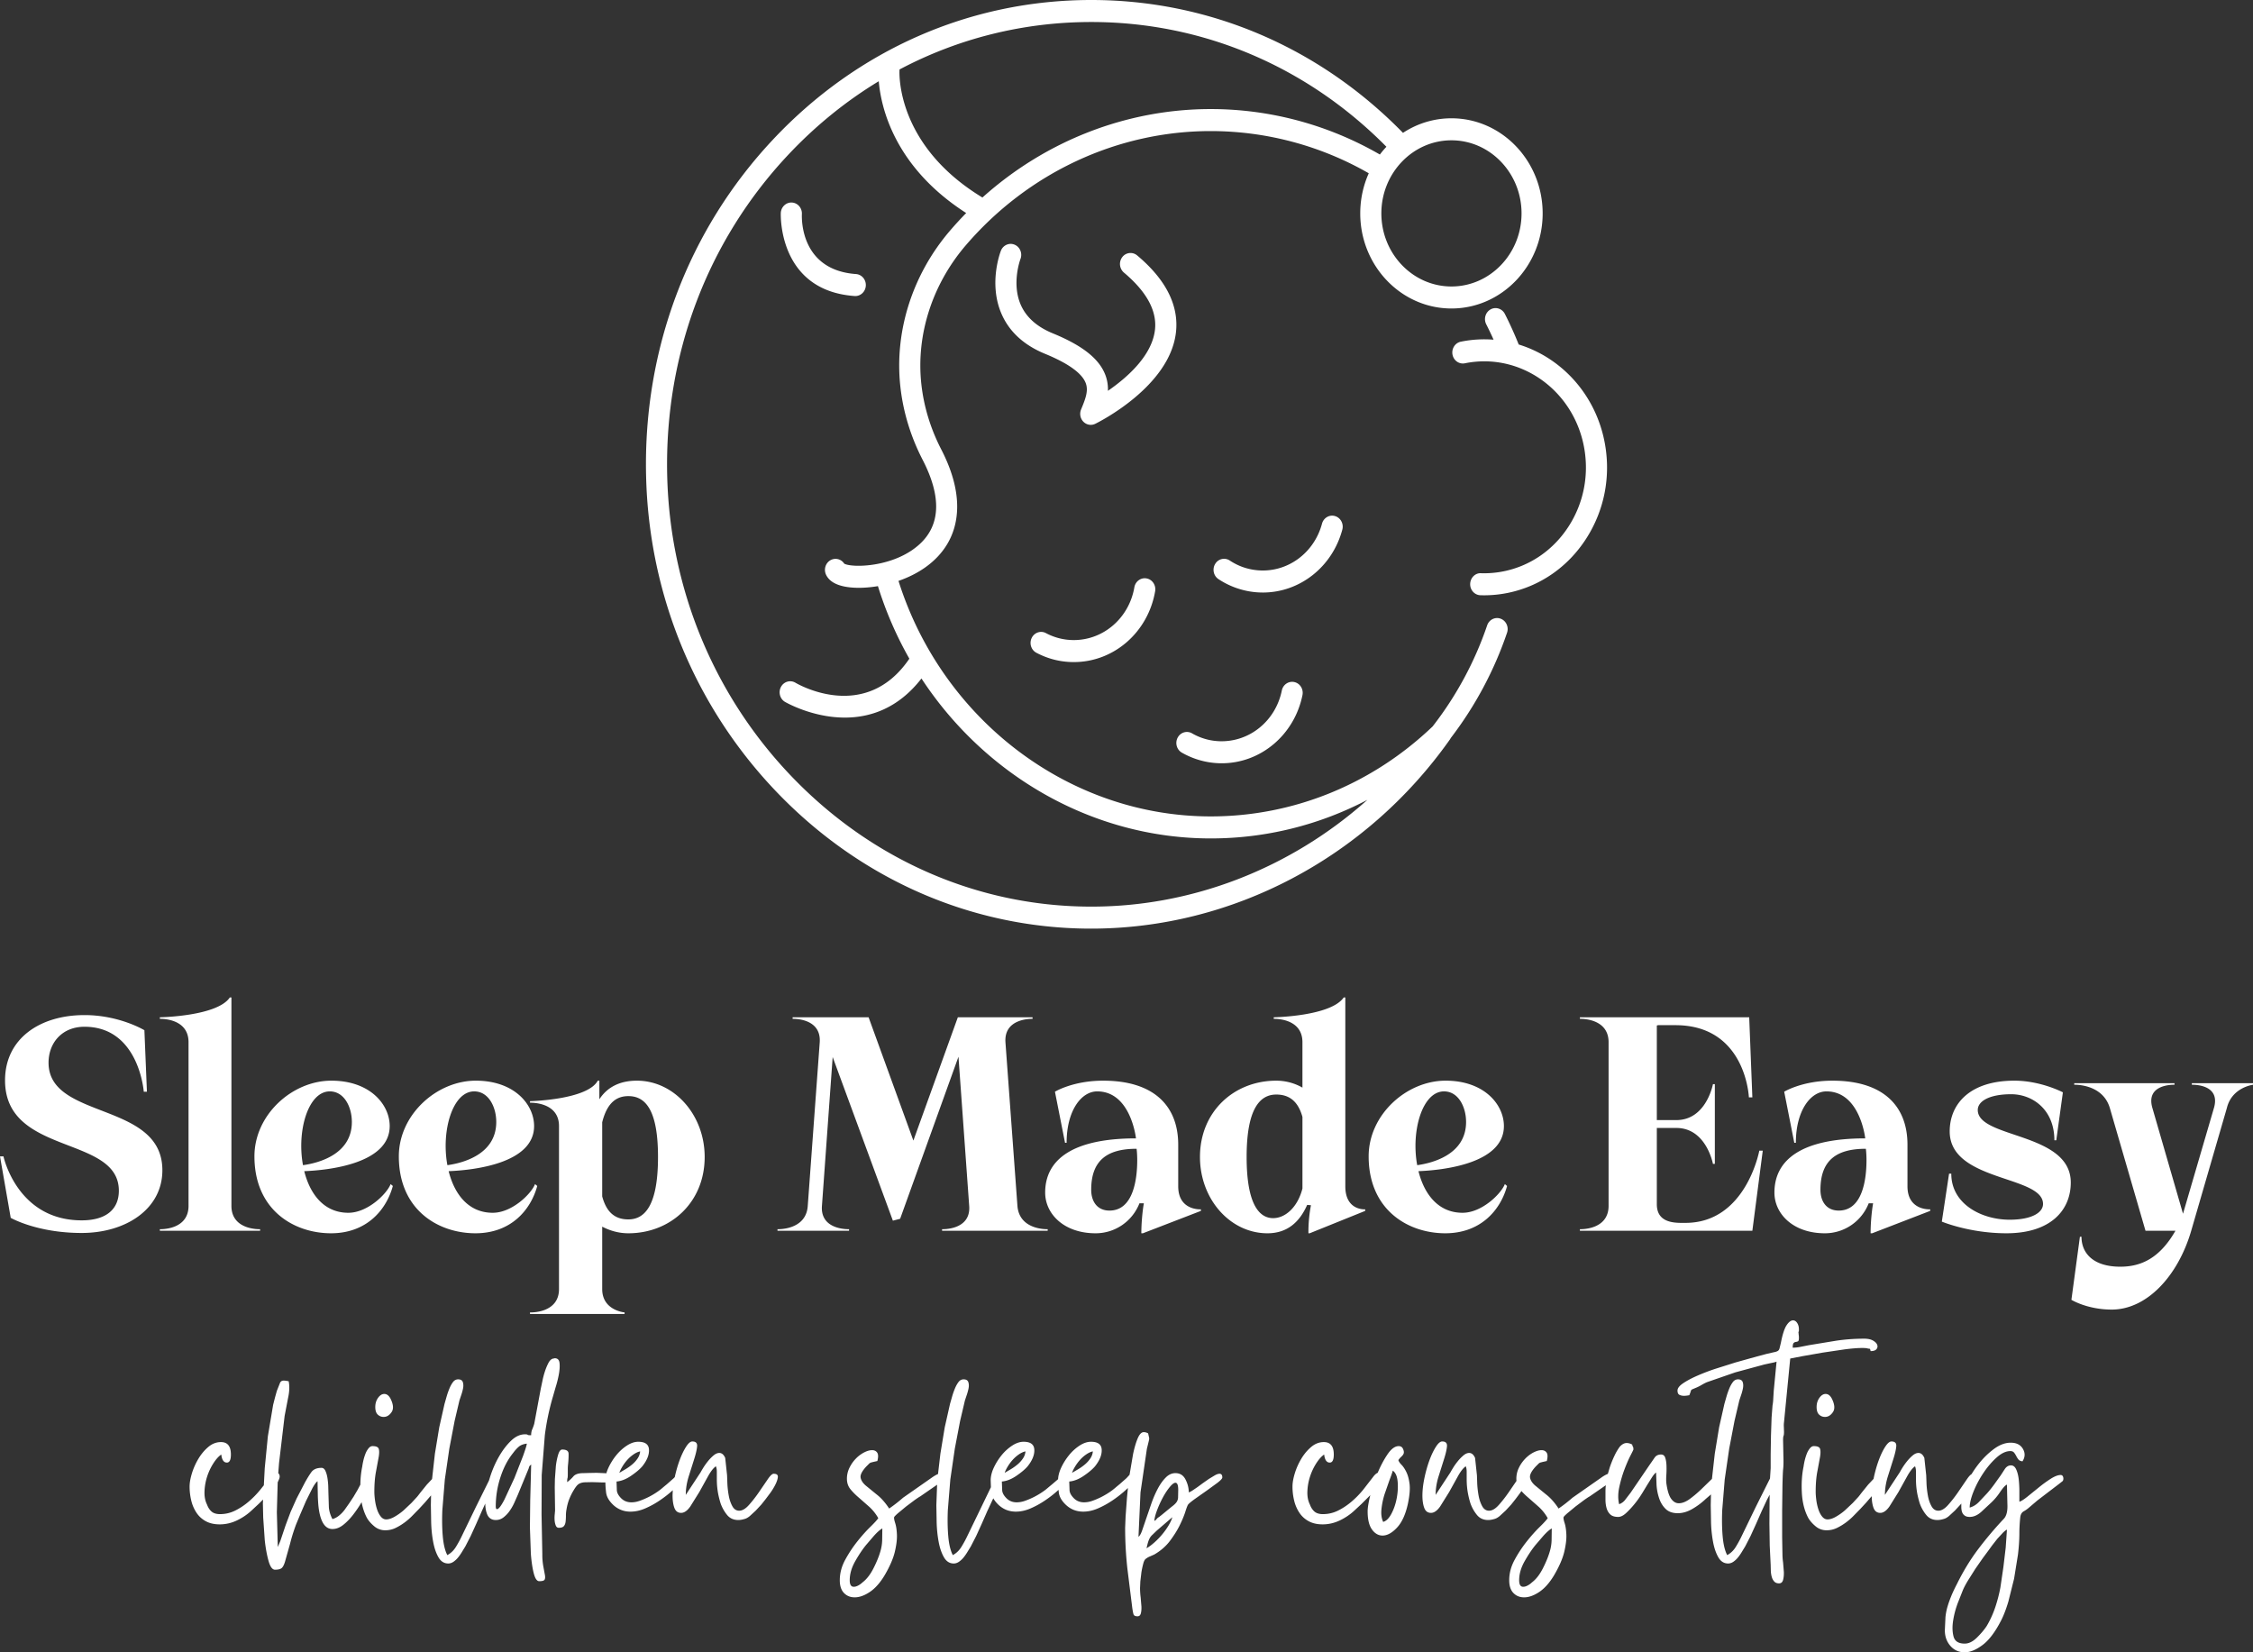 <svg xmlns="http://www.w3.org/2000/svg" width="100%" height="100%" viewBox="0 0 300 220" fill-rule="evenodd" stroke-linejoin="round" stroke-miterlimit="2" fill="#fff" xmlns:v="https://vecta.io/nano"><rect x="0" y="0" width="300" height="220" fill="#333333" stroke="none"/><path d="M6.465 141.496c0-2.645 1.805-4.786 4.786-4.786 7.263 0 7.893 8.648 7.893 8.648h.42l-.336-8.186s-3.317-2.016-7.977-2.016c-5.961 0-10.579 3.15-10.579 8.691 0 10.075 15.155 7.263 15.155 14.694 0 2.393-1.595 3.946-4.953 3.946-8.607 0-10.413-8.523-10.413-8.523H0l1.427 8.187s3.485 2.015 9.447 2.015c5.835 0 10.747-3.148 10.747-8.354 0-9.194-15.156-6.675-15.156-14.316zm24.35 19.06v-27.75h-.21c-1.68 2.518-9.32 2.644-9.32 2.644v.21s3.82-.168 3.82 3.107v21.789c0 3.275-3.82 3.107-3.82 3.107v.21h13.35v-.21s-3.82.168-3.82-3.107zm15.575.924c-3.275 0-5.123-2.519-5.877-5.542 3.274-.126 11.377-1.008 11.377-6.004 0-2.854-2.603-6.045-7.767-6.045-5.206 0-10.243 4.534-10.243 10.075 0 7.138 5.247 10.244 10.201 10.244 4.702 0 7.347-3.064 8.229-6.297l-.294-.252c-.504 1.302-3.065 3.821-5.626 3.821zm-2.477-16.164c1.931 0 2.939 2.099 2.939 4.073 0 4.282-4.366 5.457-6.507 5.751-.84-4.534.671-9.824 3.568-9.824zm21.705 16.164c-3.275 0-5.122-2.519-5.878-5.542 3.275-.126 11.378-1.008 11.378-6.004 0-2.854-2.603-6.045-7.767-6.045-5.206 0-10.244 4.534-10.244 10.075 0 7.138 5.248 10.244 10.202 10.244 4.702 0 7.347-3.064 8.229-6.297l-.294-.252c-.504 1.302-3.065 3.821-5.626 3.821zm-2.477-16.164c1.931 0 2.938 2.099 2.938 4.073 0 4.282-4.366 5.457-6.507 5.751-.839-4.534.672-9.824 3.569-9.824zm21.662-1.427c-2.183 0-3.904.798-4.995 2.477v-2.477h-.21c-1.386 2.561-9.026 2.729-9.026 2.729v.21s3.862-.168 3.862 3.106v21.705c0 3.274-3.862 3.107-3.862 3.107v.209h12.594v-.209s-2.98-.252-2.98-3.107v-8.312c.965.504 2.14.881 3.484.881 5.584 0 10.16-4.072 10.16-10.16 0-5.625-4.072-10.159-9.027-10.159zm-1.133 18.472c-2.016 0-2.981-1.217-3.484-3.064v-9.866c.671-2.687 1.973-3.485 3.484-3.485 2.183 0 3.947 1.679 3.947 8.102 0 6.466-1.764 8.313-3.947 8.313zm51.806-1.805l-1.595-21.789c-.21-3.275 3.61-3.107 3.61-3.107v-.21h-9.949l-5.92 16.415-5.962-16.415h-10.117v.21s3.82-.168 3.61 3.107l-1.595 21.789c-.21 3.275-4.031 3.107-4.031 3.107v.21h9.531v-.21s-3.863.168-3.611-3.107l1.428-19.815 8.018 21.788.966-.252 7.767-21.578 1.427 19.857c.252 3.275-3.611 3.107-3.611 3.107v.21h14.064v-.21s-3.778.168-4.03-3.107zm16.247-.336h.588c-.21 1.176-.336 2.813-.336 3.988h.21l7.724-2.98v-.21s-3.022.21-3.022-3.065v-5.542c0-5.079-3.149-8.522-9.992-8.522-4.03 0-6.423 1.469-6.423 1.469l1.343 6.801h.21c0-4.24 1.931-6.843 4.073-6.843 4.492 0 5.163 6.256 5.163 6.256-8.48 0-12.091 2.854-12.091 7.221 0 2.813 2.477 5.415 6.718 5.415 2.561 0 4.87-1.553 5.835-3.988zm-3.988.966c-1.637 0-2.435-1.218-2.435-2.771 0-3.863 2.057-5.458 6.045-5.458 0 0 .084.63.084 1.511 0 2.393-.462 6.718-3.694 6.718zm26.322-.756l.504.042a18.73 18.73 0 0 0-.336 3.736h.168l7.389-2.98v-.21s-2.645.21-2.645-3.065v-25.147h-.21c-1.721 2.518-9.319 2.644-9.319 2.644v.21s3.82-.168 3.82 3.107v6.046a7.04 7.04 0 0 0-3.485-.924c-5.625 0-10.16 4.114-10.16 10.159 0 5.626 4.031 10.16 8.985 10.16 2.729 0 4.324-1.595 5.289-3.778zm-.629-2.183c-.63 2.477-2.267 3.946-3.904 3.946-1.764 0-3.528-1.679-3.528-8.145 0-6.423 1.764-8.312 3.947-8.312 1.973 0 2.981 1.176 3.485 2.981v9.53zm21.327 3.233c-3.275 0-5.122-2.519-5.878-5.542 3.275-.126 11.377-1.008 11.377-6.004 0-2.854-2.603-6.045-7.766-6.045-5.206 0-10.244 4.534-10.244 10.075 0 7.138 5.248 10.244 10.202 10.244 4.701 0 7.346-3.064 8.228-6.297l-.294-.252c-.504 1.302-3.065 3.821-5.625 3.821zm-2.477-16.164c1.931 0 2.938 2.099 2.938 4.073 0 4.282-4.366 5.457-6.507 5.751-.839-4.534.672-9.824 3.569-9.824zm32.158 17.507c-1.175 0-3.821.168-3.821-2.477v-10.16h2.604c3.988 0 4.869 4.786 4.869 4.786h.252v-10.621h-.252s-.881 4.786-4.869 4.786h-2.604v-12.595l.168-.042h2.31c9.403 0 9.781 9.614 9.781 9.614h.462l-.42-10.664h-22.544v.21s3.82-.168 3.82 3.107v21.789c0 3.275-3.82 3.107-3.82 3.107v.21h22.964l1.385-10.664h-.461s-1.764 9.614-9.824 9.614zm24.392-2.603h.587c-.21 1.176-.336 2.813-.336 3.988h.21l7.725-2.98v-.21s-3.023.21-3.023-3.065v-5.542c0-5.079-3.148-8.522-9.991-8.522-4.031 0-6.424 1.469-6.424 1.469l1.343 6.801h.21c0-4.24 1.931-6.843 4.073-6.843 4.492 0 5.164 6.256 5.164 6.256-8.481 0-12.091 2.854-12.091 7.221 0 2.813 2.477 5.415 6.717 5.415 2.561 0 4.87-1.553 5.836-3.988zm-3.989.966c-1.637 0-2.435-1.218-2.435-2.771 0-3.863 2.058-5.458 6.046-5.458 0 0 .084.63.084 1.511 0 2.393-.462 6.718-3.695 6.718zm18.512-13.393c0-1.175 1.554-2.099 4.45-2.099 2.855 0 5.752 2.057 5.752 6.129h.252l.881-6.381s-2.939-1.553-6.465-1.553c-5.878 0-8.607 3.065-8.607 6.759 0 6.717 12.427 5.835 12.427 9.656 0 1.176-1.553 2.099-4.45 2.099-3.694 0-7.767-2.057-7.767-6.13h-.294l-.965 6.382s3.694 1.553 8.607 1.553c5.877 0 8.564-3.064 8.564-6.759 0-6.717-12.385-5.835-12.385-9.656zm28.505-3.358s3.904-.168 2.938 3.106l-4.114 14.065-4.072-14.065c-.965-3.274 2.939-3.106 2.939-3.106v-.21h-13.351v.21s3.779-.168 4.744 3.106l4.745 16.332h3.988c-2.141 3.736-4.66 4.785-7.347 4.785-3.611 0-5.164-1.805-5.164-3.988h-.21l-1.133 8.396s2.099 1.302 5.373 1.302c4.661 0 8.817-4.45 10.58-10.495l4.744-16.332c.671-2.77 3.484-3.106 3.484-3.106v-.21h-8.144v.21z" fill-rule="nonzero"/><path d="M35.03 199.663l-.584.574-.889.827c-.579.552-1.24 1.006-1.984 1.365s-1.517.537-2.316.537c-.716 0-1.33-.138-1.84-.413s-.923-.648-1.24-1.117a5.03 5.03 0 0 1-.703-1.612 7.84 7.84 0 0 1-.227-1.902c0-.496.103-1.082.31-1.757s.496-1.323.868-1.944.814-1.143 1.323-1.571 1.068-.64 1.675-.64c.881 0 1.323.551 1.323 1.654 0 .716-.18 1.074-.538 1.074-.413 0-.661-.358-.744-1.074-.359.248-.71.64-1.054 1.178s-.621 1.123-.827 1.757a7.23 7.23 0 0 0-.351 1.964c-.028.676.082 1.261.33 1.757.138.386.338.696.599.93s.642.352 1.138.352c.716 0 1.391-.159 2.026-.476s1.233-.716 1.798-1.199 1.082-1.013 1.551-1.592l.457-.573.121-2.279.414-4.238.703-4.197.248-.972.248-.888.434-1.096c.096-.179.255-.268.475-.268a2.33 2.33 0 0 1 .29.02l.372.062c.137.634.11 1.385-.083 2.253l-.455 2.378-.744 6.284-.102 1.329c.059.048.107.115.144.201.082.193.054.427-.083.703a2.37 2.37 0 0 1-.136.301l-.112 3.999.124 4.63.331-.785.723-2.15.661-1.758.786-1.757 1.096-2.108c.303-.552.592-1.02.868-1.406s.73-.579 1.364-.579c.221 0 .392.138.517.414s.214.593.269.951.09.717.103 1.075l.021.827.062 1.984c.041.524.199 1.048.475 1.571.303-.083.593-.234.869-.455s.523-.475.744-.765l.64-.909.559-.847.537-.91.37-.7c.011-.859.094-1.659.251-2.401.027-.221.075-.482.144-.786a6.55 6.55 0 0 1 .269-.889 2.76 2.76 0 0 1 .413-.744c.166-.207.345-.31.538-.31.468 0 .744.117.827.351s.083.6 0 1.096l-.352 1.902c-.151.772-.227 1.681-.227 2.729 0 .303.027.668.083 1.095s.144.834.268 1.22.29.71.496.971.448.394.724.394c.331 0 .703-.118 1.116-.352a7.61 7.61 0 0 0 1.199-.847l1.054-.993.724-.785c.055-.056.207-.248.455-.579l.868-1.075.698-.743.377-3.371.579-3.514.703-3.122.289-1.013a10.4 10.4 0 0 1 .372-1.054c.138-.331.297-.613.476-.848s.406-.351.682-.351c.331 0 .538.124.62.372s.09.538.021.868-.159.648-.269.951l-.207.621-.641 2.728-.703 3.68-.599 4.113-.331 4.073c-.055 1.296-.034 2.474.062 3.535s.297 1.881.6 2.46c.468-.248.854-.62 1.158-1.116s.564-.978.785-1.447l1.861-3.845 1.743-3.517.138-.452c.317-.993.716-1.909 1.199-2.75s1.02-1.543 1.612-2.109 1.206-.847 1.84-.847c.22 0 .338.02.351.062s.173.062.476.062c0-.303.048-.565.144-.785a6.37 6.37 0 0 0 .269-.745l.869-4.672.206-.971c.083-.427.193-.855.331-1.282s.297-.813.475-1.158.393-.544.641-.599a.29.29 0 0 0 .125-.021c.027-.013.054-.02.082-.02.386 0 .599.22.641.661s.007.951-.103 1.53a14.8 14.8 0 0 1-.435 1.715l-.351 1.22a32.52 32.52 0 0 0-1.075 5.147l-.413 5.272-.021 5.292.103 5.251a8.57 8.57 0 0 0 .145 1.695l.207 1.117c.041.275.021.475-.062.599s-.318.186-.703.186c-.303 0-.545-.345-.724-1.034s-.31-1.564-.392-2.625l-.124-3.494.041-3.638.083-3.039.041-1.715-.228.227a1.77 1.77 0 0 0-.103.31l-1.447 3.514-.476 1.075c-.178.386-.385.744-.62 1.075a3.92 3.92 0 0 1-.806.847 1.64 1.64 0 0 1-1.033.352c-.579 0-.972-.282-1.179-.848-.14-.384-.214-.831-.221-1.343l-.461 1.013-.744 1.695-.744 1.633-.703 1.365-.393.64c-.152.262-.324.517-.517.765a3 3 0 0 1-.641.62c-.234.166-.475.248-.723.248-.551 0-.985-.275-1.303-.826s-.55-1.234-.703-2.047-.241-1.667-.268-2.564l-.041-2.335.024-1.299-.831.968-.764.827-.848.868c-.317.331-.669.641-1.054.93s-.793.537-1.22.744-.889.311-1.385.311a2.22 2.22 0 0 1-1.468-.538c-.427-.358-.751-.73-.971-1.116-.328-.62-.563-1.315-.704-2.086-.331.565-.703 1.115-1.115 1.651s-.855.993-1.323 1.365-.951.558-1.448.558c-.909 0-1.502-.813-1.779-2.439-.081-.469-.136-1.096-.164-1.882l-.041-2.046c-.193.138-.427.462-.703.971l-.827 1.654-.765 1.778-.558 1.344c-.331.882-.6 1.744-.806 2.584l-.682 2.419c-.138.441-.297.723-.476.847s-.462.186-.847.186c-.359 0-.648-.399-.868-1.199s-.387-1.716-.497-2.749l-.206-2.998-.042-1.901.026-.492zm30.983.905c0 .248.054.372.165.372.22 0 .551-.427.992-1.282l1.323-2.852 1.158-2.957c.331-.923.496-1.467.496-1.633-.469.056-.834.2-1.096.434s-.503.503-.723.807c-.717.882-1.282 1.963-1.695 3.245a12.51 12.51 0 0 0-.62 3.866zm14.597-3.185l-.168.002a17.57 17.57 0 0 1-.848-.021l-.764-.021-.951.021a1.91 1.91 0 0 0-.621.124 1.2 1.2 0 0 0-.434.31c-.124.138-.268.345-.434.62-.22.358-.413.746-.579 1.158s-.289.868-.372 1.364a4.32 4.32 0 0 0-.082.847c0 .29-.014.559-.042.807s-.103.448-.227.599-.352.228-.682.228c-.194 0-.331-.11-.414-.331s-.131-.462-.145-.724-.007-.516.021-.764l.042-.496-.021-1.51-.021-1.55.021-1.116.124-1.695a9.06 9.06 0 0 1 .31-1.551c.137-.455.317-.682.537-.682.551 0 .834.179.848.537s-.007.827-.062 1.406c-.028.221-.041.441-.041.662v.661c0 .304-.014.489-.042.558s-.041.242-.041.517c.303-.221.579-.476.827-.765s.689-.434 1.323-.434l.764-.021 1.014-.02 1.293.058a4.8 4.8 0 0 1 .278-.741 7.92 7.92 0 0 1 1.033-1.653 6.19 6.19 0 0 1 1.406-1.282c.524-.344 1.034-.517 1.53-.517.909 0 1.385.345 1.426 1.034s-.255 1.433-.889 2.233c-.33.386-.827.806-1.489 1.26s-1.309.71-1.942.765l.041 1.178c.027.345.22.697.579 1.055s.813.538 1.364.538c.358 0 .731-.069 1.117-.207s.757-.297 1.116-.475.696-.373 1.013-.58.571-.392.765-.558l.392-.33.352-.29.889-.785.126-.137c.179-.822.399-1.583.659-2.282s.545-1.288.848-1.757.579-.703.827-.703c.468 0 .682.221.64.662s-.172 1.006-.392 1.695l-.724 2.294c-.261.841-.392 1.661-.392 2.46l1.984-3.018c.055-.11.173-.31.351-.6a8.75 8.75 0 0 1 .62-.868c.235-.289.483-.544.745-.764s.517-.331.765-.331c.331 0 .592.221.785.661l.248 2.316.042 1.157c.027.524.089 1.048.186 1.573s.255.984.475 1.383.524.6.91.6c.413 0 .847-.255 1.302-.765s.896-1.075 1.323-1.695l1.158-1.696c.344-.509.613-.764.806-.764.414 0 .599.158.558.475s-.172.683-.393 1.096a8.23 8.23 0 0 1-.744 1.158l-.496.662-.558.702-.745.806-.785.724c-.261.22-.517.358-.765.413-.276.083-.537.124-.785.124-.634 0-1.137-.234-1.51-.703a5.21 5.21 0 0 1-.847-1.529c-.193-.634-.324-1.206-.393-1.717a10.39 10.39 0 0 1-.103-1.384v-1.075c0-.304-.041-.552-.124-.744-.331.22-.682.668-1.055 1.343l-1.157 2.088-1.199 1.922c-.4.566-.806.848-1.22.848-.441 0-.744-.234-.909-.703s-.241-1.054-.228-1.757l.027-.555-.089.08c-.524.469-1.095.91-1.716 1.323a11.58 11.58 0 0 1-1.902 1.033c-.647.276-1.288.414-1.922.414a3.27 3.27 0 0 1-2.398-.992c-.496-.496-.778-1.007-.848-1.53a12.6 12.6 0 0 1-.1-1.366zm1.858-1.28l.846-.496c.319-.193.614-.407.89-.641s.51-.497.703-.786.303-.599.331-.93c-.276.055-.566.186-.868.393a4.55 4.55 0 0 0-.828.723c-.248.276-.469.572-.661.889s-.33.6-.413.848zm42.313 1.586l-2.25 1.556c-.111.055-.352.214-.724.475l-1.158.868-1.075.89c-.316.275-.489.454-.516.537-.028.138.02.4.144.786s.2.888.228 1.508-.062 1.379-.269 2.274-.655 1.937-1.344 3.123c-.606 1.019-1.268 1.77-1.984 2.252s-1.392.724-2.026.724c-.579 0-1.055-.193-1.427-.579s-.557-.951-.557-1.695c0-.937.241-1.846.723-2.729s1.02-1.695 1.612-2.439 1.165-1.385 1.716-1.923.91-.93 1.075-1.178c-.331-.579-.731-1.082-1.199-1.509l-1.364-1.199c-.442-.372-.82-.751-1.137-1.137s-.476-.854-.476-1.406c0-.523.117-1.019.352-1.488s.524-.875.868-1.22a4.25 4.25 0 0 1 1.096-.806c.385-.193.73-.289 1.033-.289s.531.11.682.33.159.593.021 1.117l-.558.124-.31.082c-.083.028-.165.083-.248.166l-.372.372c-.552.606-.8 1.089-.744 1.447s.275.71.661 1.054l1.468 1.199c.592.455 1.15 1.082 1.674 1.881.606-.413 1.227-.895 1.861-1.446l3.845-2.688c.286-.199.553-.353.8-.463l.316-2.7.579-3.514.703-3.122.289-1.013a10.4 10.4 0 0 1 .372-1.054c.138-.331.297-.613.475-.848s.407-.351.683-.351c.331 0 .537.124.62.372s.09.538.021.868-.159.648-.269.951l-.207.621-.641 2.728-.703 3.68-.599 4.113-.331 4.073c-.055 1.296-.034 2.474.062 3.535s.297 1.881.6 2.46c.468-.248.854-.62 1.158-1.116s.564-.978.785-1.447l1.861-3.845 1.271-2.633-.031-.923c0-.523.137-1.082.413-1.675a7.97 7.97 0 0 1 1.034-1.653 6.17 6.17 0 0 1 1.406-1.282c.523-.344 1.033-.517 1.53-.517.909 0 1.384.345 1.426 1.034s-.255 1.433-.889 2.233c-.331.386-.827.806-1.488 1.26s-1.31.71-1.944.765l.042 1.178c.027.345.22.697.579 1.055s.812.538 1.364.538a3.31 3.31 0 0 0 1.116-.207c.386-.138.758-.297 1.117-.475s.695-.373 1.012-.58.572-.392.765-.558l.393-.33.352-.29.747-.642c.023-.481.16-.991.41-1.529.276-.592.62-1.143 1.034-1.653a6.15 6.15 0 0 1 1.406-1.282c.523-.344 1.033-.517 1.529-.517.91 0 1.385.345 1.426 1.034s-.255 1.433-.888 2.233c-.331.386-.827.806-1.489 1.26s-1.309.71-1.943.765l.041 1.178c.028.345.221.697.579 1.055s.813.538 1.365.538a3.31 3.31 0 0 0 1.116-.207 10.36 10.36 0 0 0 1.116-.475c.358-.18.696-.373 1.013-.58a7.27 7.27 0 0 0 .765-.558l.393-.33.351-.29.889-.785.403-.443.465-2.741c.18-.854.386-1.557.62-2.108s.503-.827.807-.827c.193 0 .385.055.579.165l.124.538a.68.68 0 0 1 0 .33l-.104.434-.186.765-.848 5.789-.268 5.912c.165-.11.331-.4.496-.868l.558-1.634.682-1.984c.249-.703.531-1.351.848-1.944s.668-1.081 1.054-1.467.813-.579 1.282-.579c.606 0 1.054.283 1.343.847s.435 1.138.435 1.717c.165-.056.358-.159.579-.311l.578-.392.703-.517.827-.579.786-.475c.248-.138.455-.207.62-.207.248 0 .372.165.372.496 0 .138-.214.372-.641.703l-1.447 1.054-1.53 1.075c-.482.345-.792.6-.93.765-.083.11-.207.427-.372.951s-.413 1.123-.744 1.798-.765 1.371-1.303 2.088-1.233 1.323-2.087 1.819l-.559.249c-.207.082-.379.179-.516.289-.166.083-.297.303-.393.661s-.179.745-.249 1.158l-.144 1.219-.041.89a10.04 10.04 0 0 0 .082 1.24l.103 1.219c.014.372-.013.683-.082.931s-.214.372-.434.372c-.303 0-.483-.09-.538-.269s-.11-.461-.165-.847l-.661-5.313a50.09 50.09 0 0 1-.29-5.354l.062-1.51.186-2.522.124-1.263-.413.375c-.524.469-1.096.91-1.716 1.323a11.62 11.62 0 0 1-1.902 1.033c-.648.276-1.289.414-1.922.414-.938 0-1.737-.331-2.398-.992-.496-.496-.779-1.007-.848-1.53l-.043-.376-.143.128c-.524.469-1.096.91-1.716 1.323a11.62 11.62 0 0 1-1.902 1.033c-.647.276-1.289.414-1.922.414-.938 0-1.737-.331-2.398-.992-.256-.257-.456-.517-.598-.781l-.105.202-.703 1.509-.744 1.695-.744 1.633-.703 1.365-.393.64c-.152.262-.324.517-.517.765a3 3 0 0 1-.641.62c-.234.166-.475.248-.723.248-.552 0-.985-.275-1.303-.826s-.551-1.234-.703-2.047-.241-1.667-.268-2.564l-.041-2.335.1-2.714zm-11.635 12.719c0 .579.178.868.537.868.193 0 .399-.062.62-.186a2.48 2.48 0 0 0 .538-.393c.551-.413 1.04-1.04 1.467-1.881s.737-1.605.931-2.294a5.65 5.65 0 0 0 .227-1.427l.021-1.591c-.331.192-.71.53-1.138 1.012l-1.012 1.179c-.496.606-.985 1.337-1.468 2.191s-.723 1.696-.723 2.522zm20.63-14.305l.848-.496c.317-.193.613-.407.889-.641s.509-.497.703-.786.303-.599.331-.93c-.276.055-.566.186-.869.393s-.578.448-.827.723-.468.572-.661.889-.331.6-.414.848zm8.972 0l.847-.496c.318-.193.614-.407.89-.641s.509-.497.703-.786.302-.599.33-.93c-.276.055-.565.186-.868.393a4.58 4.58 0 0 0-.827.723c-.248.276-.469.572-.661.889s-.331.6-.414.848zm10.957 6.408c.137-.082.22-.145.248-.186s.096-.117.206-.227l.248-.166c.028-.027.096-.082.207-.165l1.385-1.137c.317-.234.537-.441.661-.62a1.15 1.15 0 0 0 .207-.599l.021-1.034c0-.634-.124-.951-.372-.951-.193 0-.448.193-.765.579s-.62.847-.91 1.384-.544 1.096-.764 1.675-.345 1.061-.372 1.447zm-1.034 3.639c.331-.193.682-.455 1.054-.786a9.98 9.98 0 0 0 1.055-1.096c.33-.399.613-.799.847-1.199s.393-.75.476-1.054l-2.068 1.778-.578.558a1.68 1.68 0 0 0-.331.393c-.083.138-.159.31-.228.516s-.144.503-.227.89zm29.79-7.077l-.105.11-1.054 1.054-.889.827c-.579.552-1.24 1.006-1.984 1.365s-1.517.537-2.316.537c-.717 0-1.33-.138-1.84-.413s-.923-.648-1.24-1.117a5.03 5.03 0 0 1-.703-1.612 7.84 7.84 0 0 1-.227-1.902c0-.496.103-1.082.31-1.757s.496-1.323.868-1.944.813-1.143 1.323-1.571 1.068-.64 1.675-.64c.881 0 1.323.551 1.323 1.654 0 .716-.18 1.074-.538 1.074-.413 0-.661-.358-.744-1.074-.359.248-.71.64-1.055 1.178a7.59 7.59 0 0 0-.826 1.757 7.27 7.27 0 0 0-.352 1.964c-.028.676.083 1.261.331 1.757.138.386.338.696.599.93s.642.352 1.138.352c.716 0 1.391-.159 2.026-.476s1.233-.716 1.798-1.199 1.082-1.013 1.55-1.592l1.282-1.653c.227-.31.439-.504.635-.581.391-.93.827-1.749 1.308-2.458.496-.731.993-1.096 1.489-1.096.275 0 .468.124.579.372s.137.455.082.62c-.055.139-.158.276-.31.414s-.283.289-.393.455c.055.192.193.399.414.62s.434.537.64.951.352.944.435 1.591.013 1.51-.207 2.585c-.303 1.433-.785 2.508-1.447 3.224s-1.31 1.075-1.943 1.075c-.552 0-1.02-.269-1.406-.806s-.579-1.343-.579-2.418c0-.469.117-1.185.351-2.15zm1.715 3.562c.413-.11.785-.482 1.116-1.116s.565-1.337.703-2.108.172-1.503.103-2.192-.283-1.158-.641-1.406c-.082.304-.235.738-.455 1.302l-.641 1.841c-.206.662-.344 1.323-.413 1.984s.007 1.226.228 1.695zm18.414-4.105l-.306.426-.496.662-.558.702-.744.806-.786.724c-.261.22-.516.358-.764.413-.277.083-.538.124-.786.124-.634 0-1.137-.234-1.509-.703a5.19 5.19 0 0 1-.848-1.529 11.16 11.16 0 0 1-.393-1.717 10.56 10.56 0 0 1-.103-1.384v-1.075c0-.304-.041-.552-.124-.744-.331.22-.682.668-1.054 1.343l-1.158 2.088-1.199 1.922c-.4.566-.806.848-1.219.848-.442 0-.745-.234-.91-.703s-.241-1.054-.228-1.757.111-1.467.29-2.294.4-1.592.661-2.295.545-1.288.848-1.757.579-.703.827-.703c.468 0 .682.221.641.662s-.173 1.006-.393 1.695l-.724 2.294c-.261.841-.392 1.661-.392 2.46l1.984-3.018c.055-.11.173-.31.351-.6s.386-.578.621-.868a5.57 5.57 0 0 1 .744-.764c.262-.221.517-.331.765-.331.331 0 .592.221.786.661l.248 2.316.041 1.157a12.24 12.24 0 0 0 .186 1.573c.096.522.255.984.475 1.383s.524.6.91.6c.413 0 .847-.255 1.302-.765s.896-1.075 1.323-1.695l1.029-1.505c-.01-.095-.016-.193-.016-.294a3.29 3.29 0 0 1 .351-1.488 4.68 4.68 0 0 1 .869-1.22c.344-.344.71-.613 1.096-.806s.73-.289 1.033-.289.531.11.682.33.158.593.021 1.117l-.558.124-.31.082c-.083.028-.166.083-.248.166l-.372.372c-.552.606-.8 1.089-.744 1.447s.275.71.661 1.054l1.467 1.199c.593.455 1.151 1.082 1.675 1.881.606-.413 1.227-.895 1.861-1.446l3.845-2.688a4.68 4.68 0 0 1 .857-.487l.238-.816c.179-.537.386-1.054.62-1.55a7.26 7.26 0 0 1 .724-1.24c.303-.331.606-.496.91-.496.248 0 .496.068.744.206.027.139.062.235.103.29s.062.179.062.372c0 .027-.131.296-.393.806s-.53 1.13-.806 1.86-.503 1.51-.682 2.337-.186 1.585-.021 2.274a1.72 1.72 0 0 0 .848-.642l.682-.888 2.481-3.638.703-1.014c.192-.289.482-.433.868-.433.275 0 .462.144.558.433s.152.641.165 1.055a13.01 13.01 0 0 1-.02 1.261c-.028.427-.028.779 0 1.054.137.992.351 1.688.64 2.088s.627.6 1.014.6c.468 0 .971-.2 1.508-.6a15.34 15.34 0 0 0 1.551-1.323l1.361-1.319.376-3.353.578-3.514.703-3.122.29-1.013a10.4 10.4 0 0 1 .372-1.054c.137-.331.296-.613.475-.848s.406-.351.682-.351c.331 0 .538.124.621.372s.089.538.02.868-.159.648-.269.951l-.206.621-.641 2.728-.703 3.68-.599 4.113-.331 4.073c-.056 1.296-.035 2.474.061 3.535s.297 1.881.6 2.46c.468-.248.855-.62 1.158-1.116s.565-.978.785-1.447l1.861-3.845 1.897-3.795.088-1.373v-1.799l.041-2.522.083-2.439.124-1.592c.054-.275.089-.606.103-.992l.062-.992.372-3.846c-.138.056-.386.118-.744.186l-.868.187-3.887 1.054-3.762 1.302a6.3 6.3 0 0 0-.683.351c-.206.124-.433.242-.681.352l-.538.227c-.111.042-.179.09-.207.145a1.32 1.32 0 0 0-.082.227c-.028.097-.083.242-.166.435-.276.055-.51.082-.703.082-.22 0-.42-.041-.599-.124s-.269-.275-.269-.578.241-.621.723-.951 1.096-.662 1.841-.993a28.18 28.18 0 0 1 2.48-.951l2.688-.847 2.439-.682 1.695-.455.992-.228a1.47 1.47 0 0 0 .496-.165c.111-.069.186-.179.228-.331l.186-.765c.22-1.13.475-1.908.764-2.336s.572-.64.848-.64c.22 0 .407.117.558.351s.228.517.228.848c0 .248-.014.351-.041.309s-.028.049 0 .269a1.37 1.37 0 0 0 .02.207c.014.083.021.193.021.331 0 .275-.041.434-.124.475s-.18.069-.29.083-.206.062-.289.145-.124.289-.124.62a5.41 5.41 0 0 0 1.095-.124l1.055-.207 3.638-.598c1.213-.18 2.453-.27 3.721-.27.496 0 .889.084 1.178.248s.476.351.559.558.054.4-.083.579-.4.269-.786.269c-.055-.221-.089-.324-.103-.311s-.145-.006-.393-.061c-.11-.028-.33-.042-.661-.042-.579 0-1.351.062-2.315.186l-2.936.434-2.708.476-1.592.31-.827 8.476a3.06 3.06 0 0 0-.021.62l.021.661c0 .276-.021.455-.062.538s-.062.275-.062.579l.042 2.087c.027.786.013 1.4-.042 1.84-.028.304-.055.979-.082 2.026l-.042 3.411v3.535l.042 2.357a8.35 8.35 0 0 0 .082 1.012l.103 1.262c.014.414-.02.771-.103 1.075s-.262.455-.537.455-.489-.083-.641-.249-.262-.372-.331-.62-.11-.517-.124-.806l-.02-.806-.124-2.543-.042-2.915.021-2.915.012-.948-.033.06-.331.62-.702 1.509-.745 1.695-.744 1.633-.703 1.365-.393.64c-.151.262-.324.517-.516.765s-.407.455-.641.62-.476.248-.724.248c-.551 0-.985-.275-1.302-.826s-.551-1.234-.703-2.047a16.79 16.79 0 0 1-.269-2.564l-.041-2.335.03-1.427-.092.083-.599.517a9.45 9.45 0 0 1-1.799 1.343c-.648.372-1.289.559-1.922.559-.69 0-1.227-.187-1.613-.559s-.675-.84-.868-1.406-.311-1.157-.352-1.777l-.062-1.675c-.165.111-.365.352-.599.724l-.558.889-.703 1.158c-.304.496-.641.971-1.013 1.426s-.745.855-1.117 1.199-.723.517-1.054.517c-.468 0-.82-.11-1.054-.331s-.4-.503-.496-.848-.145-.716-.145-1.116v-1.137c0-.245.015-.506.045-.785l-2.153 1.488c-.111.055-.352.214-.724.475l-1.158.868-1.075.89c-.317.275-.489.454-.516.537-.028.138.02.4.144.786s.2.888.228 1.508-.063 1.379-.269 2.274-.655 1.937-1.344 3.123c-.606 1.019-1.268 1.77-1.984 2.252s-1.393.724-2.026.724c-.579 0-1.055-.193-1.427-.579s-.558-.951-.558-1.695c0-.937.241-1.846.724-2.729a17 17 0 0 1 1.612-2.439c.593-.744 1.165-1.385 1.716-1.923s.91-.93 1.075-1.178c-.331-.579-.731-1.082-1.199-1.509l-1.364-1.199c-.351-.296-.663-.596-.935-.901zm-.306 11.878c0 .579.179.868.538.868.193 0 .399-.062.62-.186a2.48 2.48 0 0 0 .538-.393c.55-.413 1.04-1.04 1.467-1.881s.737-1.605.931-2.294a5.65 5.65 0 0 0 .227-1.427l.021-1.591c-.331.192-.71.53-1.138 1.012l-1.012 1.179c-.496.606-.986 1.337-1.468 2.191s-.724 1.696-.724 2.522zm46.946-11.198l-.743.862-.765.827-.848.868a8.55 8.55 0 0 1-1.054.93c-.386.289-.792.537-1.22.744a3.13 3.13 0 0 1-1.384.311 2.22 2.22 0 0 1-1.468-.538c-.427-.358-.752-.73-.972-1.116-.496-.937-.778-2.047-.848-3.329s.007-2.445.228-3.493c.027-.221.076-.482.144-.786a6.7 6.7 0 0 1 .27-.889 2.76 2.76 0 0 1 .413-.744c.165-.207.344-.31.537-.31.469 0 .745.117.827.351s.083.6 0 1.096l-.351 1.902c-.152.772-.227 1.681-.227 2.729 0 .303.027.668.082 1.095a6.82 6.82 0 0 0 .269 1.22c.124.386.289.71.496.971s.448.394.724.394c.33 0 .702-.118 1.116-.352a7.66 7.66 0 0 0 1.199-.847l1.054-.993.724-.785c.054-.056.206-.248.454-.579l.869-1.075.716-.761.048-.231c.18-.827.4-1.592.662-2.295s.544-1.288.848-1.757.579-.703.827-.703c.468 0 .681.221.64.662s-.172 1.006-.392 1.695l-.724 2.294c-.262.841-.393 1.661-.393 2.46l1.985-3.018a9.43 9.43 0 0 1 .351-.6 8.59 8.59 0 0 1 .62-.868c.235-.289.483-.544.744-.764s.517-.331.766-.331c.33 0 .592.221.785.661l.248 2.316.042 1.157c.027.524.089 1.048.185 1.573s.255.984.476 1.383.524.6.91.6c.413 0 .847-.255 1.302-.765a17.33 17.33 0 0 0 1.323-1.695l1.157-1.696c.255-.376.468-.614.64-.712a13.5 13.5 0 0 1 .828-1.21c.634-.827 1.337-1.53 2.109-2.108s1.53-.869 2.274-.869c.771 0 1.316.276 1.633.827s.296 1.103-.062 1.654c-.248-.027-.427-.11-.537-.248s-.207-.289-.29-.455-.179-.317-.289-.455-.276-.206-.496-.206c-.579 0-1.186.282-1.82.847s-1.22 1.247-1.757 2.047-.978 1.626-1.323 2.481-.517 1.571-.517 2.149c.497-.138.937-.42 1.323-.847l.993-1.054c.275-.304.586-.689.93-1.158l.889-1.24.537-.827c.22-.331.496-.496.827-.496.303 0 .538.185.703.557s.276.814.331 1.323a14.87 14.87 0 0 1 .083 1.593v1.364c.22-.055.564-.269 1.033-.641l1.509-1.22a17.15 17.15 0 0 1 1.612-1.178c.538-.344.986-.517 1.344-.517.166 0 .276.09.331.269s.041.351-.041.517a19.77 19.77 0 0 1-.6.475l-1.302.992-1.488 1.138-1.117.95c-.22.193-.455.359-.703.497s-.4.386-.454.744c-.083.771-.124 1.502-.124 2.191 0 .827-.063 1.771-.187 2.832l-.516 3.204-.766 3.06c-.289.965-.599 1.778-.929 2.439-.8 1.571-1.634 2.681-2.502 3.328s-1.661.972-2.377.972c-.772 0-1.406-.282-1.902-.848s-.744-1.261-.744-2.087l.083-1.758c.054-.509.151-.992.289-1.447s.303-.916.496-1.385.441-.992.744-1.571c.827-1.681 1.757-3.211 2.791-4.589a48.36 48.36 0 0 1 3.452-4.093c.358-.386.517-1.027.475-1.923l-.061-2.625c-.221.083-.531.42-.931 1.013a7.85 7.85 0 0 1-1.302 1.509l-1.199 1.116c-.496.441-1.006.662-1.53.662-.303 0-.537-.069-.702-.207a.98.98 0 0 1-.331-.496c-.056-.193-.083-.4-.083-.62v-.454l-.104.123-.744.806-.785.724c-.262.22-.517.358-.765.413-.276.083-.537.124-.785.124-.635 0-1.138-.234-1.51-.703a5.21 5.21 0 0 1-.847-1.529c-.193-.634-.324-1.206-.393-1.717a10.39 10.39 0 0 1-.103-1.384v-1.075c0-.304-.042-.552-.124-.744-.331.22-.683.668-1.055 1.343l-1.157 2.088-1.199 1.922c-.4.566-.806.848-1.22.848-.441 0-.744-.234-.909-.703-.147-.415-.223-.923-.229-1.523zm12.384 19.633c.551 0 1.102-.276 1.654-.828s.978-1.061 1.281-1.529a13.15 13.15 0 0 0 1.137-2.502c.289-.868.517-1.75.683-2.646l.392-2.666.31-2.605.166-2.398c-.138.055-.324.2-.559.434l-.723.785-.682.868-.434.6-.827 1.117-.992 1.426-.951 1.509c-.304.496-.538.937-.703 1.323l-.62 1.571c-.304.772-.524 1.571-.662 2.398s-.124 1.557.041 2.191.662.952 1.489.952zM49.971 187.338c0-.469.124-.875.372-1.22s.524-.517.827-.517c.331 0 .606.207.827.62.385.772.434 1.372.144 1.799s-.64.641-1.054.641c-.303 0-.565-.104-.785-.311s-.331-.543-.331-1.012zm191.922 0c0-.469.124-.875.372-1.22s.523-.517.827-.517c.33 0 .606.207.826.62.386.772.434 1.372.145 1.799s-.641.641-1.054.641c-.304 0-.566-.104-.786-.311s-.33-.543-.33-1.012z"/><path d="M193.172 98.274a1.49 1.49 0 0 1-.118.199c-11.164 15.784-28.992 25.171-47.761 25.171-.145 0-.287 0-.432-.001-15.402-.118-29.991-6.443-41.076-17.809S86.39 79.365 86.029 63.312c-.379-16.806 5.606-32.675 16.857-44.684S129.204 0 145.307 0c15.661 0 30.36 6.274 41.509 17.689 1.871-1.228 4.084-1.939 6.454-1.939 6.696 0 12.144 5.681 12.144 12.663s-5.448 12.662-12.144 12.662-12.146-5.68-12.146-12.662c0-1.908.407-3.719 1.135-5.343a42.31 42.31 0 0 0-21.041-5.618c-12.427 0-24.311 5.539-32.608 15.199-4.485 5.22-6.645 11.961-5.927 18.494.329 2.997 1.223 5.926 2.656 8.707 3.201 6.207 2.18 10.3.761 12.641-1.489 2.453-3.958 3.987-6.46 4.852 5.851 18.535 22.751 31.358 41.578 31.358 10.974 0 21.456-4.253 29.546-11.981l.034-.045a46.09 46.09 0 0 0 7.225-13.41c.26-.763 1.064-1.162 1.796-.889s1.114 1.109.853 1.872a49 49 0 0 1-7.5 14.024zm-8.562-78.732C174.02 8.82 160.115 2.931 145.307 2.931c-9.032 0-17.721 2.185-25.527 6.318l-.004.079c-.025.428-.454 10.002 11.04 16.97 8.405-7.545 19.196-11.777 30.402-11.777 7.894 0 15.657 2.09 22.52 6.053.273-.36.564-.705.872-1.032zm-67.598-8.725c-4.39 2.659-8.463 5.961-12.115 9.858-10.716 11.44-16.418 26.558-16.058 42.569.346 15.285 6.354 29.668 16.917 40.498s24.458 16.858 39.126 16.97c13.711.119 26.938-5.061 37.196-14.215-6.415 3.357-13.535 5.138-20.86 5.138-15.62 0-29.992-8.294-38.52-21.296-3.138 4.046-6.908 5.206-10.198 5.206-4.383 0-7.918-2.059-7.982-2.097-.673-.403-.906-1.3-.52-2.002s1.244-.945 1.917-.544c.384.229 9.341 5.386 15.171-3.2a48.89 48.89 0 0 1-4.185-9.66c-.914.154-1.782.224-2.55.224-.209 0-.411-.006-.604-.016-1.991-.104-3.253-.681-3.749-1.717-.349-.724-.067-1.605.627-1.967a1.37 1.37 0 0 1 1.788.481c1.029.587 6.694.518 10.083-2.631 2.749-2.554 2.873-6.314.367-11.176-1.604-3.11-2.604-6.394-2.974-9.761-.809-7.364 1.606-14.941 6.627-20.785.69-.804 1.403-1.58 2.138-2.329-9.593-6.153-11.349-14.106-11.642-17.548zm-3.126 28.602l-.097-.004c-10.242-.737-9.825-10.96-9.821-11.063.043-.809.713-1.429 1.48-1.385.775.045 1.369.734 1.328 1.539-.033.768-.115 7.458 7.206 7.985.775.055 1.359.755 1.306 1.563-.051.774-.669 1.365-1.402 1.365zm79.384-20.737c-5.148 0-9.334 4.365-9.334 9.731s4.186 9.731 9.334 9.731 9.333-4.366 9.333-9.731-4.187-9.731-9.333-9.731zm8.954 27.186c5.674 1.74 10.253 6.64 11.458 13.1.834 4.467-.051 9.005-2.491 12.778s-6.146 6.33-10.43 7.199c-1.037.211-2.09.316-3.139.316-.165 0-.332-.002-.497-.007-.777-.025-1.386-.701-1.362-1.51s.673-1.474 1.449-1.421a13.13 13.13 0 0 0 3.011-.255c3.548-.719 6.615-2.837 8.636-5.96s2.753-6.882 2.064-10.581c-1.425-7.636-8.54-12.641-15.865-11.155-.766.154-1.501-.365-1.648-1.159s.349-1.564 1.11-1.718a15.68 15.68 0 0 1 4.36-.266 47.73 47.73 0 0 0-.981-2.053c-.363-.716-.102-1.603.584-1.982s1.538-.106 1.901.609c.672 1.322 1.289 2.687 1.84 4.065zm-59.239 42.286c-1.758 0-3.436-.419-4.992-1.245-.692-.368-.966-1.25-.614-1.971s1.2-1.01 1.891-.642a7.83 7.83 0 0 0 3.715.927c3.972 0 7.362-2.954 8.061-7.022.137-.796.869-1.331 1.632-1.184.763.142 1.273.904 1.136 1.701-.94 5.467-5.495 9.436-10.829 9.436zm25.17-9.261c-.35 0-.703-.017-1.058-.053-1.724-.171-3.402-.771-4.854-1.734-.655-.435-.849-1.341-.432-2.023a1.37 1.37 0 0 1 1.941-.451c1.095.727 2.31 1.16 3.612 1.289 3.953.398 7.6-2.21 8.667-6.191.207-.779.982-1.237 1.73-1.017s1.185 1.027.976 1.806c-1.338 4.993-5.69 8.374-10.582 8.374zm-5.479 22.735a10.82 10.82 0 0 1-.361-.006c-1.732-.059-3.445-.548-4.951-1.414-.68-.391-.926-1.283-.551-1.992s1.231-.966 1.911-.575a7.84 7.84 0 0 0 3.681 1.051c3.98.128 7.451-2.703 8.276-6.747.161-.792.905-1.297 1.668-1.129s1.243.947 1.082 1.739c-1.082 5.31-5.573 9.073-10.755 9.073zm-17.433-45.06c-.359 0-.713-.143-.981-.415-.419-.426-.542-1.076-.308-1.637.623-1.49 1.001-2.541.604-3.543-.519-1.305-2.337-2.605-5.405-3.864-2.883-1.181-4.858-3.031-5.87-5.499-1.634-3.978-.075-8.053-.008-8.224.293-.75 1.115-1.11 1.833-.804s1.063 1.158.772 1.906c-.017.047-1.178 3.161-.003 5.992.71 1.708 2.157 3.021 4.305 3.901 3.913 1.605 6.129 3.343 6.974 5.47.297.751.396 1.486.371 2.187 2.531-1.745 5.869-4.663 6.264-8.122.288-2.514-1.103-5.08-4.136-7.624a1.51 1.51 0 0 1-.214-2.061 1.37 1.37 0 0 1 1.977-.223c3.841 3.222 5.578 6.674 5.165 10.262-.834 7.237-10.34 11.962-10.744 12.16a1.37 1.37 0 0 1-.596.138z"/></svg>